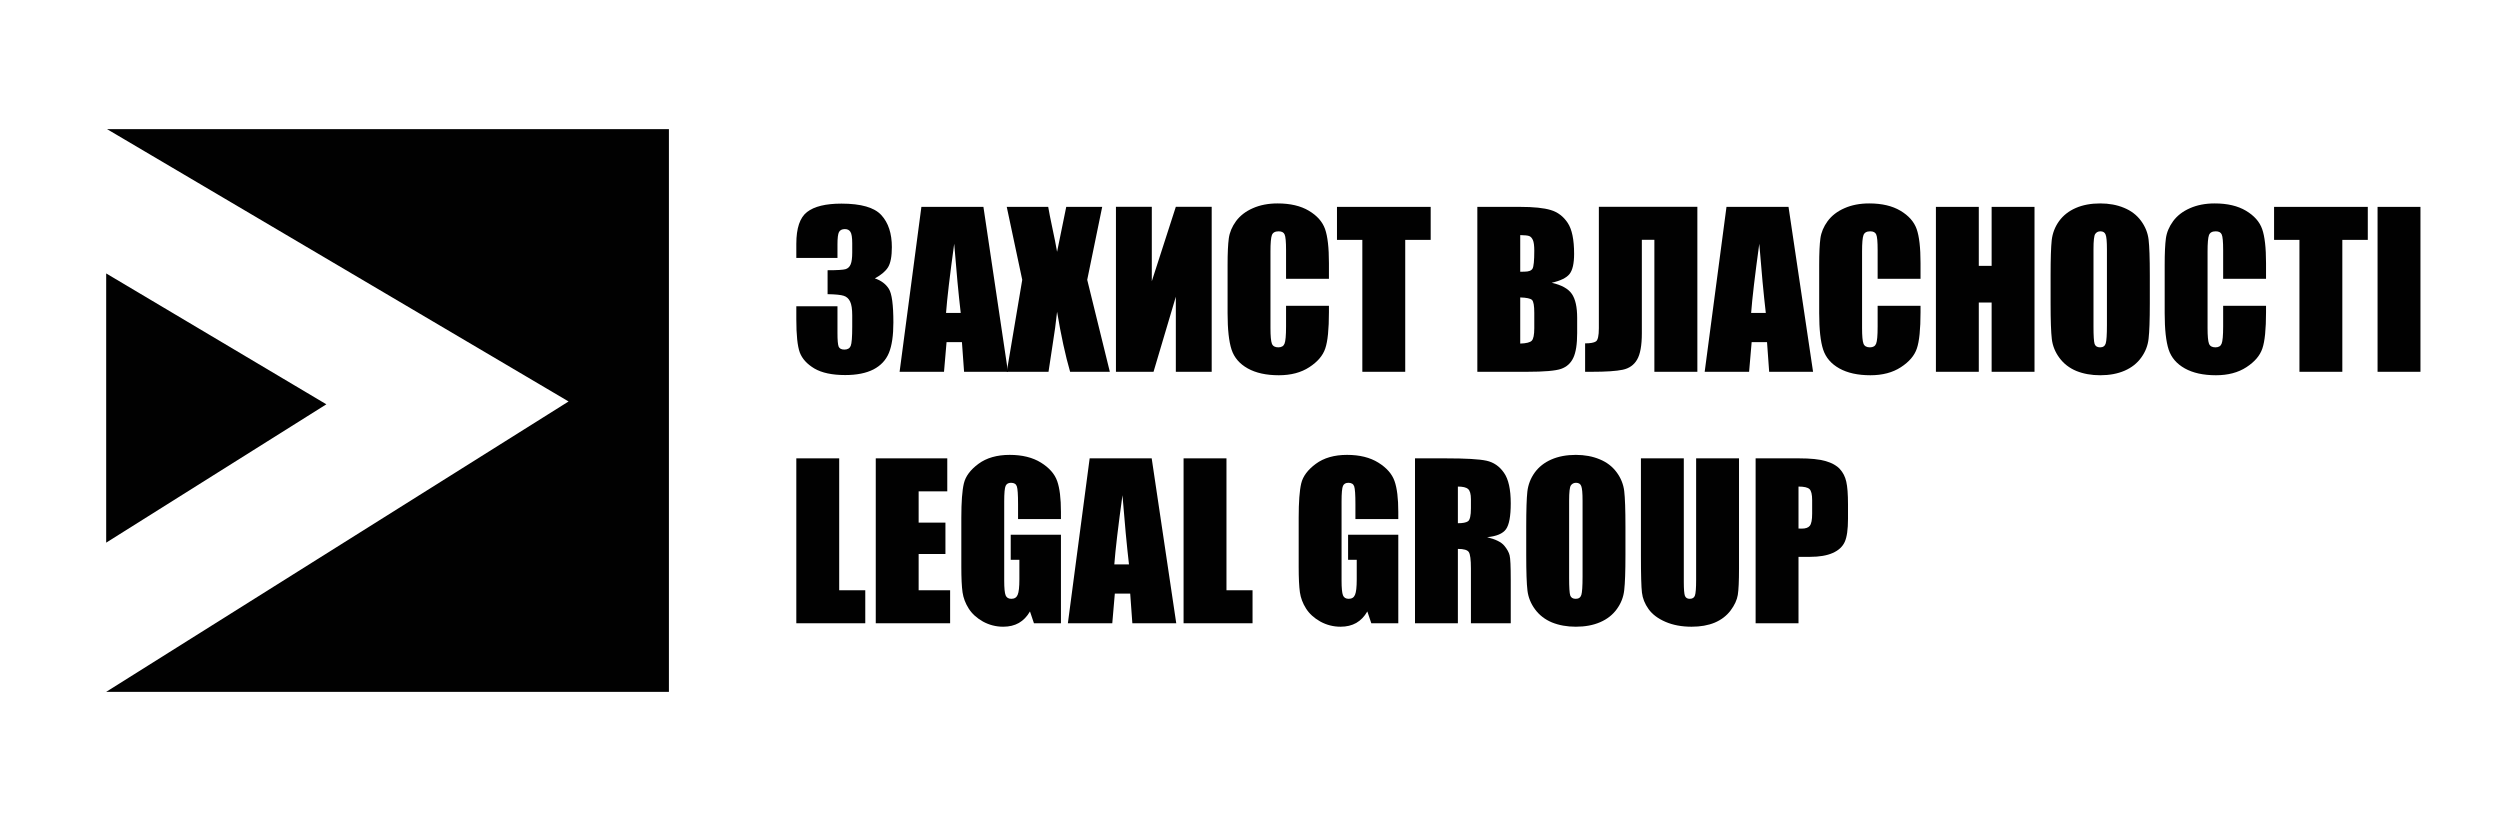 <svg width="230" height="76" viewBox="0 0 230 76" fill="none" xmlns="http://www.w3.org/2000/svg">
<path fill-rule="evenodd" clip-rule="evenodd" d="M9.769 25.156L30.024 37.196L9.769 49.924V25.156ZM9.845 11.879H61.54V63.65H9.769L52.309 36.935L9.845 11.879ZM9.845 11.879V11.877L9.769 25.156L9.845 11.879Z" fill="#010101"/>
<path d="M80.486 25.611C81.061 25.805 81.489 26.124 81.77 26.567C82.051 27.005 82.191 28.035 82.191 29.66C82.191 30.866 82.054 31.803 81.779 32.471C81.504 33.133 81.029 33.639 80.355 33.989C79.68 34.333 78.815 34.505 77.759 34.505C76.559 34.505 75.616 34.305 74.929 33.905C74.248 33.499 73.798 33.005 73.579 32.424C73.367 31.837 73.261 30.822 73.261 29.379V28.179L77.047 28.179V30.644C77.047 31.3 77.084 31.718 77.159 31.899C77.24 32.074 77.415 32.162 77.684 32.162C77.978 32.162 78.171 32.049 78.265 31.825C78.359 31.6 78.405 31.012 78.405 30.063V29.013C78.405 28.432 78.34 28.007 78.209 27.739C78.077 27.47 77.884 27.295 77.628 27.214C77.371 27.127 76.875 27.076 76.138 27.064V24.862C77.037 24.862 77.593 24.828 77.806 24.759C78.018 24.69 78.171 24.54 78.265 24.309C78.359 24.078 78.405 23.715 78.405 23.222L78.405 22.378C78.405 21.848 78.349 21.498 78.237 21.329C78.13 21.16 77.962 21.076 77.731 21.076C77.468 21.076 77.287 21.167 77.187 21.348C77.094 21.523 77.047 21.901 77.047 22.482L77.047 23.728L73.261 23.728L73.261 22.435C73.261 20.985 73.592 20.008 74.254 19.502C74.916 18.989 75.969 18.733 77.412 18.733C79.218 18.733 80.442 19.086 81.085 19.792C81.729 20.498 82.051 21.479 82.051 22.735C82.051 23.584 81.935 24.2 81.704 24.581C81.473 24.956 81.067 25.299 80.486 25.611Z" fill="#010101"/>
<path d="M90.475 19.033L92.734 34.205L88.695 34.205L88.498 31.478L87.083 31.478L86.849 34.205L82.763 34.205L84.768 19.033L90.475 19.033ZM88.386 28.788C88.186 27.07 87.986 24.949 87.786 22.425C87.386 25.324 87.136 27.445 87.036 28.788L88.386 28.788Z" fill="#010101"/>
<path d="M101.402 19.033L100.024 25.743L102.105 34.205L98.45 34.205C98.013 32.693 97.613 30.853 97.251 28.685C97.151 29.641 97.013 30.656 96.838 31.731L96.463 34.205L92.621 34.205L94.046 25.743L92.621 19.033L96.435 19.033C96.504 19.452 96.641 20.148 96.848 21.123C97.01 21.866 97.144 22.547 97.251 23.166L98.094 19.033L101.402 19.033Z" fill="#010101"/>
<path d="M111.476 34.205L108.177 34.205L108.177 27.298L106.125 34.205L102.667 34.205L102.667 19.024L105.966 19.024L105.966 25.874L108.177 19.024L111.476 19.024L111.476 34.205Z" fill="#010101"/>
<path d="M122.262 25.649L118.317 25.649L118.317 23.006C118.317 22.238 118.273 21.76 118.185 21.573C118.104 21.379 117.92 21.282 117.633 21.282C117.308 21.282 117.101 21.398 117.014 21.629C116.927 21.86 116.883 22.36 116.883 23.128L116.883 30.175C116.883 30.912 116.927 31.393 117.014 31.618C117.101 31.843 117.298 31.956 117.604 31.956C117.898 31.956 118.089 31.843 118.176 31.618C118.27 31.393 118.317 30.866 118.317 30.035L118.317 28.132L122.262 28.132V28.723C122.262 30.291 122.149 31.403 121.924 32.059C121.706 32.715 121.215 33.289 120.453 33.783C119.697 34.277 118.763 34.523 117.651 34.523C116.495 34.523 115.543 34.314 114.793 33.895C114.043 33.477 113.547 32.899 113.303 32.162C113.059 31.419 112.938 30.303 112.938 28.816L112.938 24.384C112.938 23.291 112.975 22.472 113.05 21.929C113.125 21.379 113.347 20.851 113.715 20.345C114.09 19.839 114.606 19.442 115.262 19.155C115.924 18.861 116.683 18.715 117.539 18.715C118.701 18.715 119.66 18.939 120.416 19.389C121.172 19.839 121.668 20.401 121.906 21.076C122.143 21.744 122.262 22.788 122.262 24.206L122.262 25.649Z" fill="#010101"/>
<path d="M131.623 19.033V22.069L129.281 22.069L129.281 34.205L125.335 34.205L125.335 22.069L123.002 22.069V19.033L131.623 19.033Z" fill="#010101"/>
<path d="M135.915 19.033L139.851 19.033C141.094 19.033 142.035 19.13 142.672 19.324C143.315 19.517 143.834 19.911 144.227 20.504C144.621 21.092 144.818 22.041 144.818 23.353C144.818 24.24 144.677 24.859 144.396 25.209C144.121 25.558 143.575 25.827 142.756 26.015C143.668 26.221 144.287 26.564 144.612 27.045C144.937 27.52 145.099 28.251 145.099 29.238V30.644C145.099 31.668 144.98 32.427 144.743 32.921C144.512 33.414 144.14 33.752 143.628 33.933C143.115 34.114 142.066 34.205 140.479 34.205L135.915 34.205L135.915 19.033ZM139.861 21.629V25.002C140.029 24.996 140.16 24.993 140.254 24.993C140.641 24.993 140.888 24.899 140.994 24.712C141.101 24.518 141.154 23.972 141.154 23.072C141.154 22.597 141.11 22.266 141.023 22.079C140.935 21.885 140.82 21.763 140.676 21.713C140.538 21.663 140.267 21.635 139.861 21.629ZM139.861 27.364L139.861 31.609C140.417 31.59 140.77 31.503 140.919 31.347C141.076 31.19 141.154 30.806 141.154 30.194V28.779C141.154 28.129 141.085 27.736 140.948 27.598C140.81 27.461 140.448 27.383 139.861 27.364Z" fill="#010101"/>
<path d="M156.157 34.205L152.202 34.205L152.202 22.06H151.05V30.653C151.05 31.784 150.903 32.596 150.609 33.09C150.322 33.583 149.881 33.892 149.288 34.017C148.694 34.142 147.748 34.205 146.448 34.205H145.83V31.59C146.311 31.59 146.642 31.531 146.823 31.412C147.004 31.294 147.095 30.887 147.095 30.194V19.024L156.157 19.024L156.157 34.205Z" fill="#010101"/>
<path d="M164.544 19.033L166.802 34.205H162.763L162.567 31.478L161.152 31.478L160.917 34.205L156.831 34.205L158.837 19.033L164.544 19.033ZM162.454 28.788C162.254 27.07 162.054 24.949 161.854 22.425C161.455 25.324 161.205 27.445 161.105 28.788L162.454 28.788Z" fill="#010101"/>
<path d="M176.689 25.649L172.743 25.649V23.006C172.743 22.238 172.7 21.76 172.612 21.573C172.531 21.379 172.347 21.282 172.059 21.282C171.735 21.282 171.528 21.398 171.441 21.629C171.353 21.86 171.31 22.36 171.31 23.128V30.175C171.31 30.912 171.353 31.393 171.441 31.618C171.528 31.843 171.725 31.956 172.031 31.956C172.325 31.956 172.515 31.843 172.603 31.618C172.697 31.393 172.743 30.866 172.743 30.035V28.132L176.689 28.132V28.723C176.689 30.291 176.576 31.403 176.351 32.059C176.133 32.715 175.642 33.289 174.88 33.783C174.124 34.277 173.19 34.523 172.078 34.523C170.922 34.523 169.97 34.314 169.22 33.895C168.47 33.477 167.974 32.899 167.73 32.162C167.486 31.419 167.365 30.303 167.365 28.816V24.384C167.365 23.291 167.402 22.472 167.477 21.929C167.552 21.379 167.774 20.851 168.142 20.345C168.517 19.839 169.033 19.442 169.689 19.155C170.351 18.861 171.11 18.715 171.966 18.715C173.128 18.715 174.087 18.939 174.843 19.389C175.598 19.839 176.095 20.401 176.333 21.076C176.57 21.744 176.689 22.788 176.689 24.206V25.649Z" fill="#010101"/>
<path d="M187.175 19.033L187.175 34.205L183.23 34.205L183.23 27.832L182.049 27.832L182.049 34.205L178.104 34.205L178.104 19.033L182.049 19.033V24.459L183.23 24.459V19.033L187.175 19.033Z" fill="#010101"/>
<path d="M197.783 27.917C197.783 29.441 197.745 30.522 197.67 31.159C197.602 31.79 197.377 32.368 196.996 32.893C196.621 33.418 196.112 33.821 195.468 34.102C194.825 34.383 194.075 34.523 193.219 34.523C192.407 34.523 191.676 34.392 191.026 34.13C190.383 33.861 189.864 33.461 189.471 32.93C189.077 32.399 188.843 31.821 188.768 31.197C188.693 30.572 188.655 29.479 188.655 27.917V25.321C188.655 23.797 188.69 22.719 188.759 22.088C188.833 21.451 189.058 20.87 189.433 20.345C189.814 19.82 190.327 19.417 190.97 19.136C191.614 18.855 192.363 18.715 193.219 18.715C194.031 18.715 194.759 18.849 195.403 19.117C196.052 19.38 196.574 19.776 196.968 20.308C197.361 20.839 197.595 21.416 197.67 22.041C197.745 22.666 197.783 23.759 197.783 25.321V27.917ZM193.838 22.931C193.838 22.226 193.797 21.776 193.716 21.582C193.641 21.382 193.482 21.282 193.238 21.282C193.032 21.282 192.872 21.363 192.76 21.526C192.654 21.682 192.601 22.151 192.601 22.931V30.016C192.601 30.897 192.635 31.44 192.704 31.646C192.779 31.853 192.947 31.956 193.21 31.956C193.478 31.956 193.65 31.837 193.725 31.6C193.8 31.362 193.838 30.797 193.838 29.904V22.931Z" fill="#010101"/>
<path d="M208.475 25.649L204.53 25.649V23.006C204.53 22.238 204.486 21.76 204.399 21.573C204.318 21.379 204.133 21.282 203.846 21.282C203.521 21.282 203.315 21.398 203.227 21.629C203.14 21.86 203.096 22.36 203.096 23.128L203.096 30.175C203.096 30.912 203.14 31.393 203.227 31.618C203.315 31.843 203.512 31.956 203.818 31.956C204.111 31.956 204.302 31.843 204.389 31.618C204.483 31.393 204.53 30.866 204.53 30.035V28.132L208.475 28.132V28.723C208.475 30.291 208.363 31.403 208.138 32.059C207.919 32.715 207.429 33.289 206.667 33.783C205.911 34.277 204.977 34.523 203.865 34.523C202.709 34.523 201.756 34.314 201.006 33.895C200.257 33.477 199.76 32.899 199.516 32.162C199.273 31.419 199.151 30.303 199.151 28.816V24.384C199.151 23.291 199.188 22.472 199.263 21.929C199.338 21.379 199.56 20.851 199.929 20.345C200.304 19.839 200.819 19.442 201.475 19.155C202.137 18.861 202.896 18.715 203.752 18.715C204.914 18.715 205.873 18.939 206.629 19.389C207.385 19.839 207.882 20.401 208.119 21.076C208.356 21.744 208.475 22.788 208.475 24.206V25.649Z" fill="#010101"/>
<path d="M217.837 19.033V22.069L215.494 22.069L215.494 34.205H211.549L211.549 22.069L209.215 22.069V19.033L217.837 19.033Z" fill="#010101"/>
<path d="M222.682 19.033L222.682 34.205L218.736 34.205L218.736 19.033L222.682 19.033Z" fill="#010101"/>
<path d="M77.206 42.168L77.206 54.304L79.605 54.304V57.34L73.261 57.34L73.261 42.168L77.206 42.168Z" fill="#010101"/>
<path d="M80.57 42.168L87.149 42.168V45.204H84.515L84.515 48.081H86.98V50.968H84.515L84.515 54.304L87.411 54.304V57.34L80.57 57.34L80.57 42.168Z" fill="#010101"/>
<path d="M97.607 47.753L93.661 47.753L93.661 46.376C93.661 45.507 93.624 44.964 93.549 44.745C93.474 44.526 93.296 44.417 93.015 44.417C92.771 44.417 92.606 44.511 92.518 44.698C92.431 44.886 92.387 45.367 92.387 46.141L92.387 53.423C92.387 54.104 92.431 54.553 92.518 54.772C92.606 54.984 92.781 55.091 93.043 55.091C93.33 55.091 93.524 54.969 93.624 54.725C93.73 54.482 93.783 54.007 93.783 53.301L93.783 51.502H92.987V49.196L97.607 49.196L97.607 57.34L95.123 57.34L94.758 56.253C94.489 56.721 94.149 57.074 93.736 57.312C93.33 57.543 92.849 57.658 92.293 57.658C91.631 57.658 91.009 57.499 90.428 57.181C89.854 56.856 89.416 56.456 89.117 55.981C88.817 55.506 88.629 55.01 88.554 54.491C88.479 53.966 88.442 53.182 88.442 52.139V47.631C88.442 46.182 88.52 45.129 88.676 44.473C88.832 43.817 89.279 43.218 90.016 42.674C90.76 42.124 91.719 41.849 92.893 41.849C94.049 41.849 95.008 42.087 95.77 42.562C96.532 43.036 97.029 43.602 97.26 44.258C97.491 44.908 97.607 45.854 97.607 47.097V47.753Z" fill="#010101"/>
<path d="M105.956 42.168L108.215 57.34H104.176L103.979 54.613L102.564 54.613L102.33 57.34L98.244 57.34L100.249 42.168L105.956 42.168ZM103.866 51.923C103.667 50.205 103.467 48.084 103.267 45.56C102.867 48.459 102.617 50.58 102.517 51.923L103.866 51.923Z" fill="#010101"/>
<path d="M112.835 42.168L112.835 54.304H115.234V57.34L108.889 57.34L108.889 42.168L112.835 42.168Z" fill="#010101"/>
<path d="M128.643 47.753L124.698 47.753V46.376C124.698 45.507 124.661 44.964 124.586 44.745C124.511 44.526 124.333 44.417 124.052 44.417C123.808 44.417 123.642 44.511 123.555 44.698C123.468 44.886 123.424 45.367 123.424 46.141L123.424 53.423C123.424 54.104 123.468 54.553 123.555 54.772C123.642 54.984 123.817 55.091 124.08 55.091C124.367 55.091 124.561 54.969 124.661 54.725C124.767 54.482 124.82 54.007 124.82 53.301L124.82 51.502H124.024V49.196L128.643 49.196L128.643 57.34H126.16L125.795 56.253C125.526 56.721 125.186 57.074 124.773 57.312C124.367 57.543 123.886 57.658 123.33 57.658C122.668 57.658 122.046 57.499 121.465 57.181C120.89 56.856 120.453 56.456 120.153 55.981C119.853 55.506 119.666 55.01 119.591 54.491C119.516 53.966 119.479 53.182 119.479 52.139L119.479 47.631C119.479 46.182 119.557 45.129 119.713 44.473C119.869 43.817 120.316 43.218 121.053 42.674C121.796 42.124 122.755 41.849 123.93 41.849C125.086 41.849 126.045 42.087 126.807 42.562C127.569 43.036 128.066 43.602 128.297 44.258C128.528 44.908 128.643 45.854 128.643 47.097V47.753Z" fill="#010101"/>
<path d="M130.18 42.168H132.973C134.835 42.168 136.093 42.24 136.749 42.384C137.412 42.527 137.949 42.896 138.361 43.489C138.78 44.077 138.989 45.017 138.989 46.31C138.989 47.491 138.842 48.284 138.549 48.69C138.255 49.096 137.677 49.34 136.815 49.421C137.596 49.615 138.121 49.874 138.389 50.199C138.658 50.524 138.823 50.824 138.886 51.099C138.955 51.367 138.989 52.114 138.989 53.338L138.989 57.34L135.325 57.34V52.298C135.325 51.486 135.259 50.983 135.128 50.789C135.003 50.596 134.669 50.499 134.125 50.499L134.125 57.34L130.18 57.34L130.18 42.168ZM134.125 44.764V48.137C134.569 48.137 134.878 48.078 135.053 47.959C135.234 47.834 135.325 47.438 135.325 46.769V45.935C135.325 45.454 135.238 45.139 135.063 44.989C134.894 44.839 134.582 44.764 134.125 44.764Z" fill="#010101"/>
<path d="M149.541 51.052C149.541 52.576 149.503 53.657 149.428 54.294C149.36 54.925 149.135 55.503 148.754 56.028C148.379 56.553 147.87 56.956 147.226 57.237C146.583 57.518 145.833 57.658 144.977 57.658C144.165 57.658 143.434 57.527 142.784 57.265C142.141 56.996 141.622 56.596 141.229 56.065C140.835 55.534 140.601 54.956 140.526 54.332C140.451 53.707 140.413 52.614 140.413 51.052V48.456C140.413 46.932 140.448 45.854 140.517 45.223C140.591 44.586 140.816 44.005 141.191 43.48C141.572 42.955 142.085 42.552 142.728 42.271C143.372 41.99 144.121 41.849 144.977 41.849C145.789 41.849 146.517 41.984 147.161 42.252C147.81 42.515 148.332 42.911 148.726 43.443C149.119 43.974 149.353 44.551 149.428 45.176C149.503 45.801 149.541 46.894 149.541 48.456V51.052ZM145.596 46.066C145.596 45.361 145.555 44.911 145.474 44.717C145.399 44.517 145.24 44.417 144.996 44.417C144.79 44.417 144.63 44.498 144.518 44.661C144.412 44.817 144.359 45.285 144.359 46.066V53.151C144.359 54.032 144.393 54.575 144.462 54.782C144.537 54.988 144.705 55.091 144.968 55.091C145.236 55.091 145.408 54.972 145.483 54.735C145.558 54.497 145.596 53.932 145.596 53.038V46.066Z" fill="#010101"/>
<path d="M159.989 42.168V52.307C159.989 53.457 159.952 54.266 159.877 54.735C159.802 55.197 159.58 55.675 159.212 56.168C158.843 56.656 158.356 57.027 157.75 57.284C157.15 57.533 156.441 57.658 155.623 57.658C154.717 57.658 153.917 57.508 153.224 57.209C152.53 56.909 152.012 56.518 151.668 56.037C151.324 55.556 151.121 55.05 151.059 54.519C150.996 53.982 150.965 52.857 150.965 51.145V42.168L154.91 42.168V53.544C154.91 54.207 154.945 54.632 155.013 54.819C155.088 55 155.235 55.091 155.454 55.091C155.704 55.091 155.863 54.991 155.932 54.791C156.007 54.585 156.044 54.104 156.044 53.348V42.168L159.989 42.168Z" fill="#010101"/>
<path d="M161.517 42.168L165.49 42.168C166.565 42.168 167.389 42.252 167.964 42.421C168.545 42.59 168.979 42.833 169.267 43.152C169.56 43.471 169.757 43.858 169.857 44.314C169.963 44.764 170.016 45.464 170.016 46.413V47.734C170.016 48.703 169.917 49.409 169.717 49.852C169.517 50.296 169.148 50.636 168.611 50.874C168.08 51.111 167.383 51.23 166.521 51.23H165.462L165.462 57.34L161.517 57.34L161.517 42.168ZM165.462 44.764V48.625C165.575 48.631 165.671 48.634 165.753 48.634C166.115 48.634 166.365 48.547 166.502 48.372C166.646 48.191 166.718 47.819 166.718 47.257V46.01C166.718 45.492 166.637 45.154 166.474 44.998C166.312 44.842 165.974 44.764 165.462 44.764Z" fill="#010101"/>
</svg>
